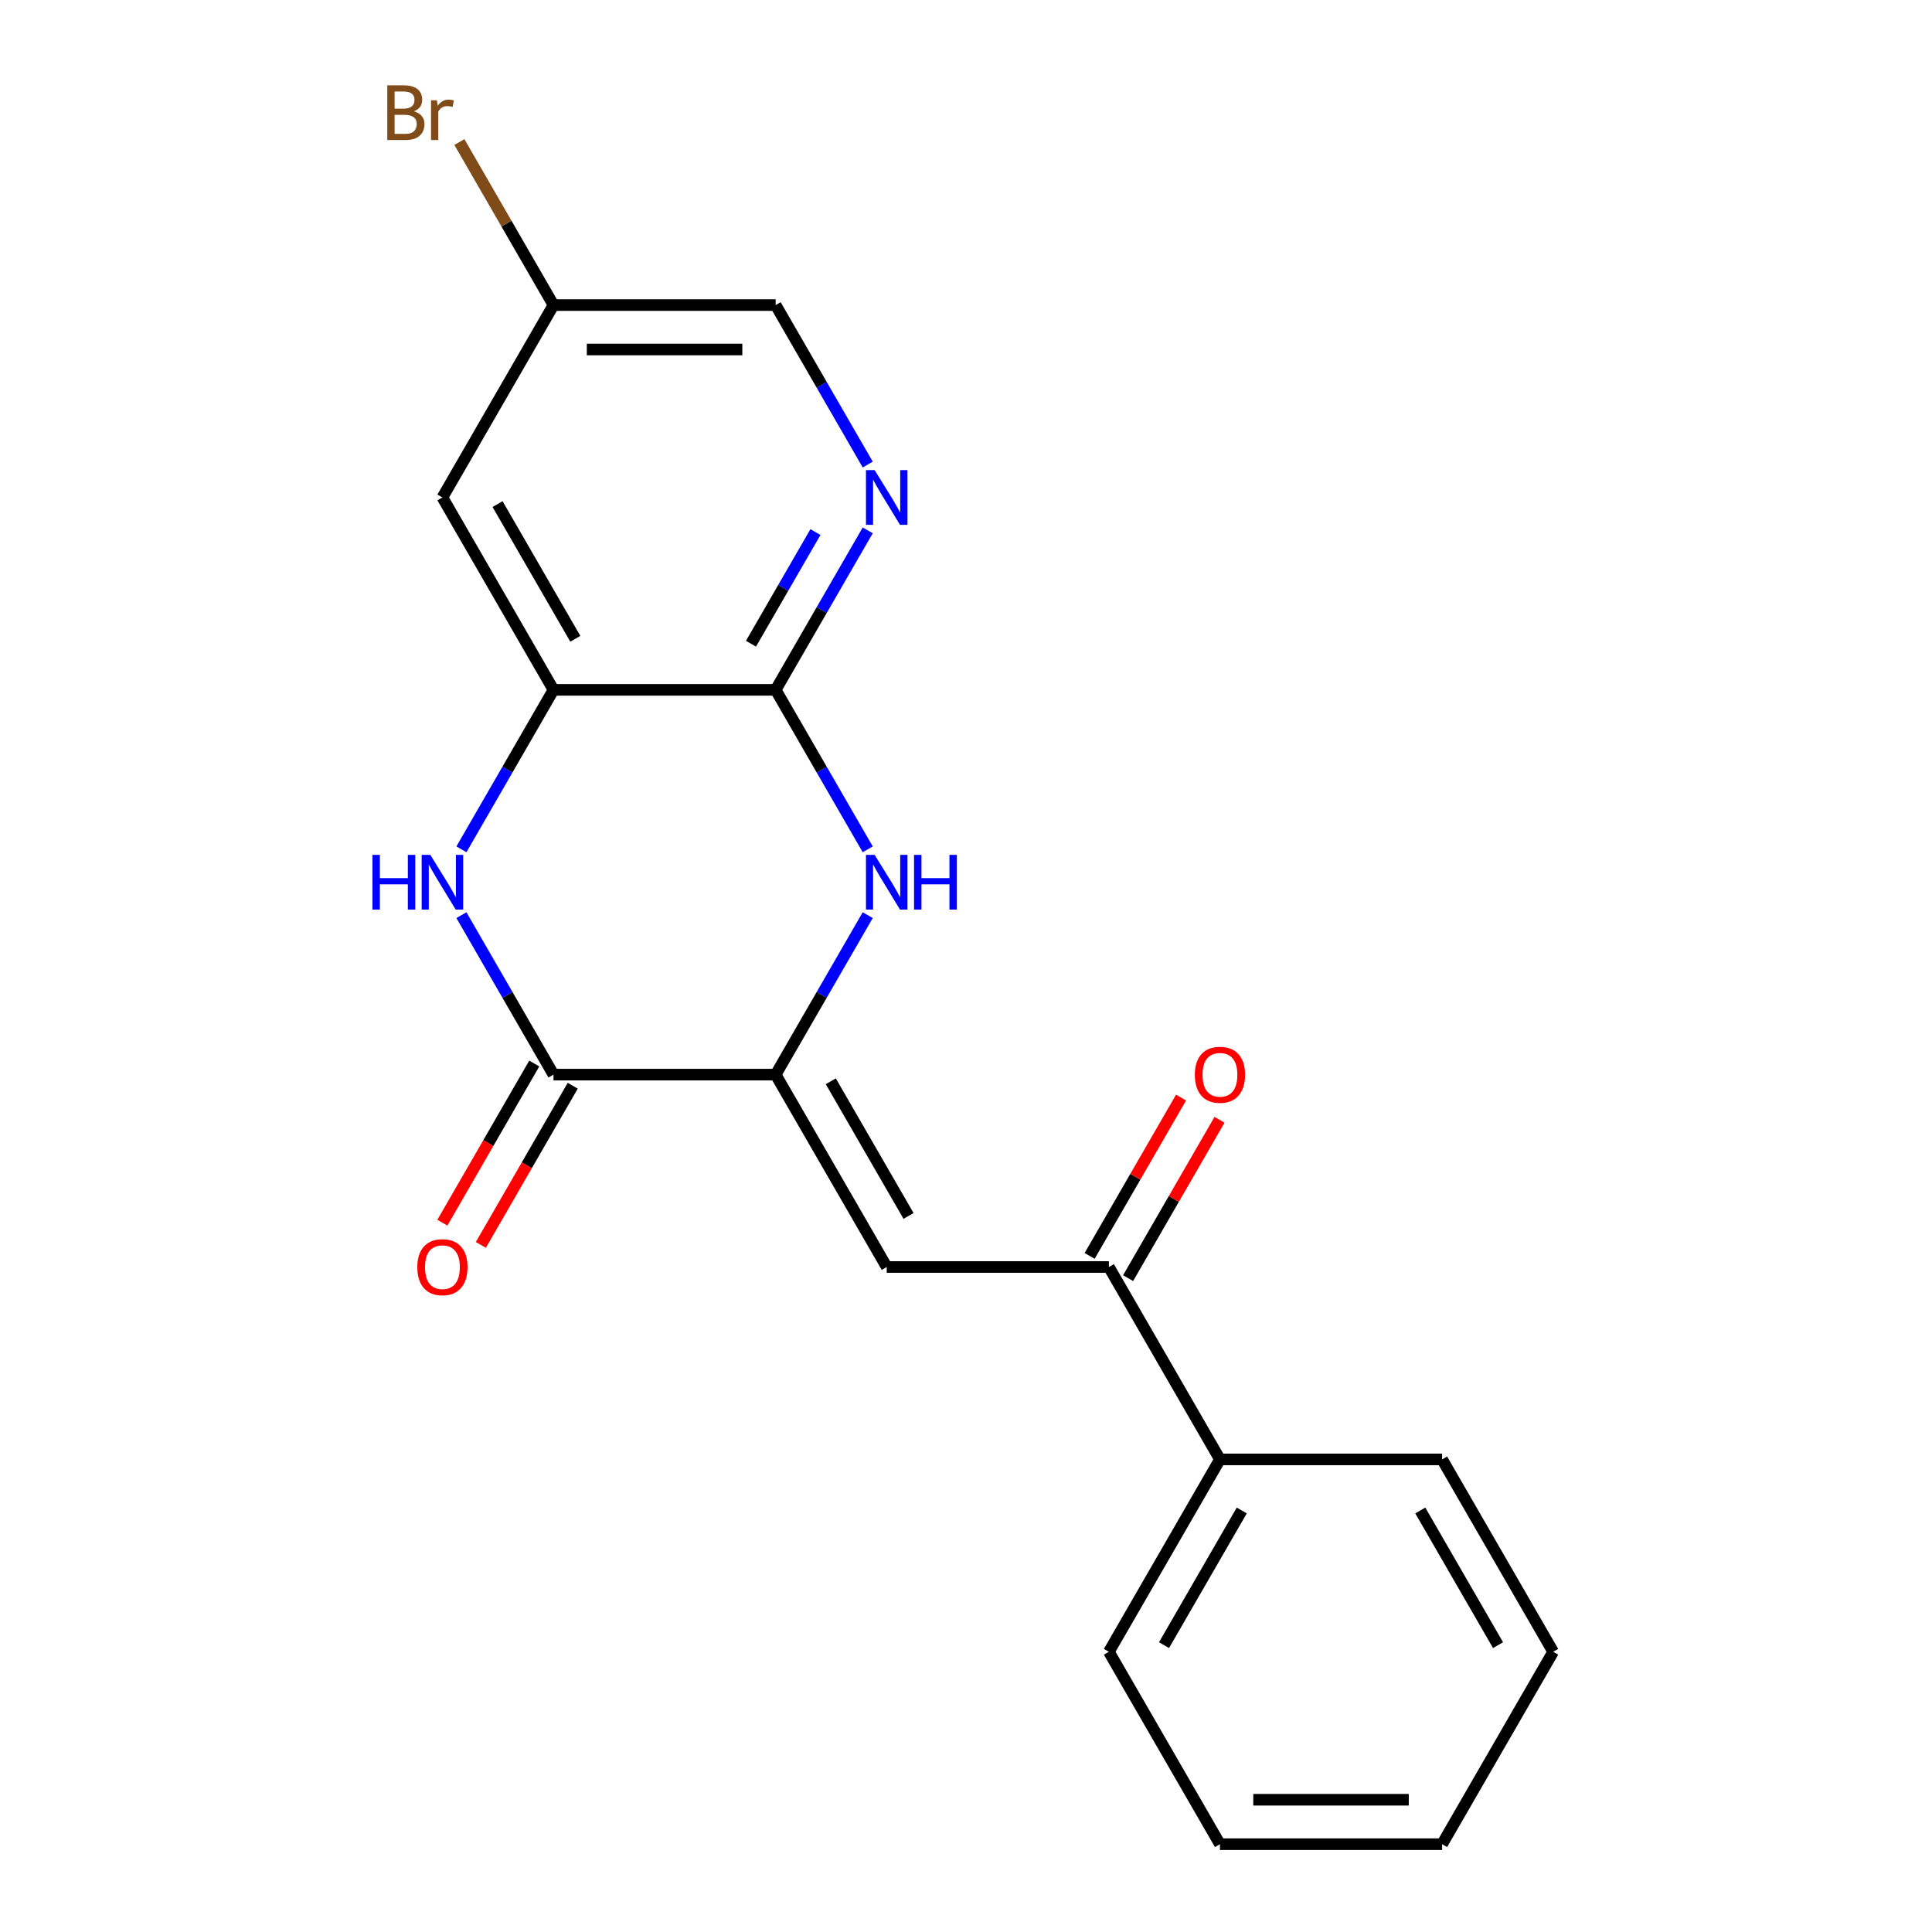 <?xml version='1.0' encoding='iso-8859-1'?>
<svg version='1.1' baseProfile='full'
              xmlns='http://www.w3.org/2000/svg'
                      xmlns:rdkit='http://www.rdkit.org/xml'
                      xmlns:xlink='http://www.w3.org/1999/xlink'
                  xml:space='preserve'
width='1000px' height='1000px' viewBox='0 0 1000 1000'>
<!-- END OF HEADER -->
<rect style='opacity:1.0;fill:#FFFFFF;stroke:none' width='1000' height='1000' x='0' y='0'> </rect>
<path class='bond-0' d='M 401.475,556.225 L 425.304,514.952' style='fill:none;fill-rule:evenodd;stroke:#000000;stroke-width:6px;stroke-linecap:butt;stroke-linejoin:miter;stroke-opacity:1' />
<path class='bond-0' d='M 425.304,514.952 L 449.133,473.68' style='fill:none;fill-rule:evenodd;stroke:#0000FF;stroke-width:6px;stroke-linecap:butt;stroke-linejoin:miter;stroke-opacity:1' />
<path class='bond-1' d='M 401.475,556.225 L 286.49,556.225' style='fill:none;fill-rule:evenodd;stroke:#000000;stroke-width:6px;stroke-linecap:butt;stroke-linejoin:miter;stroke-opacity:1' />
<path class='bond-3' d='M 401.475,556.225 L 458.968,655.805' style='fill:none;fill-rule:evenodd;stroke:#000000;stroke-width:6px;stroke-linecap:butt;stroke-linejoin:miter;stroke-opacity:1' />
<path class='bond-3' d='M 430.015,559.664 L 470.26,629.37' style='fill:none;fill-rule:evenodd;stroke:#000000;stroke-width:6px;stroke-linecap:butt;stroke-linejoin:miter;stroke-opacity:1' />
<path class='bond-4' d='M 449.133,439.61 L 425.304,398.338' style='fill:none;fill-rule:evenodd;stroke:#0000FF;stroke-width:6px;stroke-linecap:butt;stroke-linejoin:miter;stroke-opacity:1' />
<path class='bond-4' d='M 425.304,398.338 L 401.475,357.065' style='fill:none;fill-rule:evenodd;stroke:#000000;stroke-width:6px;stroke-linecap:butt;stroke-linejoin:miter;stroke-opacity:1' />
<path class='bond-2' d='M 286.49,556.225 L 262.661,514.952' style='fill:none;fill-rule:evenodd;stroke:#000000;stroke-width:6px;stroke-linecap:butt;stroke-linejoin:miter;stroke-opacity:1' />
<path class='bond-2' d='M 262.661,514.952 L 238.832,473.68' style='fill:none;fill-rule:evenodd;stroke:#0000FF;stroke-width:6px;stroke-linecap:butt;stroke-linejoin:miter;stroke-opacity:1' />
<path class='bond-9' d='M 276.532,550.476 L 252.749,591.669' style='fill:none;fill-rule:evenodd;stroke:#000000;stroke-width:6px;stroke-linecap:butt;stroke-linejoin:miter;stroke-opacity:1' />
<path class='bond-9' d='M 252.749,591.669 L 228.967,632.861' style='fill:none;fill-rule:evenodd;stroke:#FF0000;stroke-width:6px;stroke-linecap:butt;stroke-linejoin:miter;stroke-opacity:1' />
<path class='bond-9' d='M 296.448,561.974 L 272.665,603.167' style='fill:none;fill-rule:evenodd;stroke:#000000;stroke-width:6px;stroke-linecap:butt;stroke-linejoin:miter;stroke-opacity:1' />
<path class='bond-9' d='M 272.665,603.167 L 248.883,644.36' style='fill:none;fill-rule:evenodd;stroke:#FF0000;stroke-width:6px;stroke-linecap:butt;stroke-linejoin:miter;stroke-opacity:1' />
<path class='bond-5' d='M 238.832,439.61 L 262.661,398.338' style='fill:none;fill-rule:evenodd;stroke:#0000FF;stroke-width:6px;stroke-linecap:butt;stroke-linejoin:miter;stroke-opacity:1' />
<path class='bond-5' d='M 262.661,398.338 L 286.49,357.065' style='fill:none;fill-rule:evenodd;stroke:#000000;stroke-width:6px;stroke-linecap:butt;stroke-linejoin:miter;stroke-opacity:1' />
<path class='bond-7' d='M 458.968,655.805 L 573.953,655.805' style='fill:none;fill-rule:evenodd;stroke:#000000;stroke-width:6px;stroke-linecap:butt;stroke-linejoin:miter;stroke-opacity:1' />
<path class='bond-6' d='M 401.475,357.065 L 425.304,315.792' style='fill:none;fill-rule:evenodd;stroke:#000000;stroke-width:6px;stroke-linecap:butt;stroke-linejoin:miter;stroke-opacity:1' />
<path class='bond-6' d='M 425.304,315.792 L 449.133,274.52' style='fill:none;fill-rule:evenodd;stroke:#0000FF;stroke-width:6px;stroke-linecap:butt;stroke-linejoin:miter;stroke-opacity:1' />
<path class='bond-6' d='M 388.708,333.185 L 405.388,304.294' style='fill:none;fill-rule:evenodd;stroke:#000000;stroke-width:6px;stroke-linecap:butt;stroke-linejoin:miter;stroke-opacity:1' />
<path class='bond-6' d='M 405.388,304.294 L 422.068,275.403' style='fill:none;fill-rule:evenodd;stroke:#0000FF;stroke-width:6px;stroke-linecap:butt;stroke-linejoin:miter;stroke-opacity:1' />
<path class='bond-20' d='M 401.475,357.065 L 286.49,357.065' style='fill:none;fill-rule:evenodd;stroke:#000000;stroke-width:6px;stroke-linecap:butt;stroke-linejoin:miter;stroke-opacity:1' />
<path class='bond-8' d='M 286.49,357.065 L 228.997,257.485' style='fill:none;fill-rule:evenodd;stroke:#000000;stroke-width:6px;stroke-linecap:butt;stroke-linejoin:miter;stroke-opacity:1' />
<path class='bond-8' d='M 297.782,330.629 L 257.537,260.923' style='fill:none;fill-rule:evenodd;stroke:#000000;stroke-width:6px;stroke-linecap:butt;stroke-linejoin:miter;stroke-opacity:1' />
<path class='bond-13' d='M 449.133,240.45 L 425.304,199.178' style='fill:none;fill-rule:evenodd;stroke:#0000FF;stroke-width:6px;stroke-linecap:butt;stroke-linejoin:miter;stroke-opacity:1' />
<path class='bond-13' d='M 425.304,199.178 L 401.475,157.905' style='fill:none;fill-rule:evenodd;stroke:#000000;stroke-width:6px;stroke-linecap:butt;stroke-linejoin:miter;stroke-opacity:1' />
<path class='bond-10' d='M 583.911,661.554 L 607.567,620.582' style='fill:none;fill-rule:evenodd;stroke:#000000;stroke-width:6px;stroke-linecap:butt;stroke-linejoin:miter;stroke-opacity:1' />
<path class='bond-10' d='M 607.567,620.582 L 631.222,579.609' style='fill:none;fill-rule:evenodd;stroke:#FF0000;stroke-width:6px;stroke-linecap:butt;stroke-linejoin:miter;stroke-opacity:1' />
<path class='bond-10' d='M 563.995,650.056 L 587.651,609.083' style='fill:none;fill-rule:evenodd;stroke:#000000;stroke-width:6px;stroke-linecap:butt;stroke-linejoin:miter;stroke-opacity:1' />
<path class='bond-10' d='M 587.651,609.083 L 611.306,568.111' style='fill:none;fill-rule:evenodd;stroke:#FF0000;stroke-width:6px;stroke-linecap:butt;stroke-linejoin:miter;stroke-opacity:1' />
<path class='bond-11' d='M 573.953,655.805 L 631.446,755.385' style='fill:none;fill-rule:evenodd;stroke:#000000;stroke-width:6px;stroke-linecap:butt;stroke-linejoin:miter;stroke-opacity:1' />
<path class='bond-12' d='M 228.997,257.485 L 286.49,157.905' style='fill:none;fill-rule:evenodd;stroke:#000000;stroke-width:6px;stroke-linecap:butt;stroke-linejoin:miter;stroke-opacity:1' />
<path class='bond-15' d='M 631.446,755.385 L 573.953,854.965' style='fill:none;fill-rule:evenodd;stroke:#000000;stroke-width:6px;stroke-linecap:butt;stroke-linejoin:miter;stroke-opacity:1' />
<path class='bond-15' d='M 642.738,781.821 L 602.493,851.527' style='fill:none;fill-rule:evenodd;stroke:#000000;stroke-width:6px;stroke-linecap:butt;stroke-linejoin:miter;stroke-opacity:1' />
<path class='bond-16' d='M 631.446,755.385 L 746.431,755.385' style='fill:none;fill-rule:evenodd;stroke:#000000;stroke-width:6px;stroke-linecap:butt;stroke-linejoin:miter;stroke-opacity:1' />
<path class='bond-14' d='M 286.49,157.905 L 262.131,115.714' style='fill:none;fill-rule:evenodd;stroke:#000000;stroke-width:6px;stroke-linecap:butt;stroke-linejoin:miter;stroke-opacity:1' />
<path class='bond-14' d='M 262.131,115.714 L 237.772,73.523' style='fill:none;fill-rule:evenodd;stroke:#7F4C19;stroke-width:6px;stroke-linecap:butt;stroke-linejoin:miter;stroke-opacity:1' />
<path class='bond-21' d='M 286.49,157.905 L 401.475,157.905' style='fill:none;fill-rule:evenodd;stroke:#000000;stroke-width:6px;stroke-linecap:butt;stroke-linejoin:miter;stroke-opacity:1' />
<path class='bond-21' d='M 303.738,180.902 L 384.227,180.902' style='fill:none;fill-rule:evenodd;stroke:#000000;stroke-width:6px;stroke-linecap:butt;stroke-linejoin:miter;stroke-opacity:1' />
<path class='bond-18' d='M 573.953,854.965 L 631.446,954.545' style='fill:none;fill-rule:evenodd;stroke:#000000;stroke-width:6px;stroke-linecap:butt;stroke-linejoin:miter;stroke-opacity:1' />
<path class='bond-17' d='M 746.431,755.385 L 803.923,854.965' style='fill:none;fill-rule:evenodd;stroke:#000000;stroke-width:6px;stroke-linecap:butt;stroke-linejoin:miter;stroke-opacity:1' />
<path class='bond-17' d='M 735.139,781.821 L 775.383,851.527' style='fill:none;fill-rule:evenodd;stroke:#000000;stroke-width:6px;stroke-linecap:butt;stroke-linejoin:miter;stroke-opacity:1' />
<path class='bond-19' d='M 803.923,854.965 L 746.431,954.545' style='fill:none;fill-rule:evenodd;stroke:#000000;stroke-width:6px;stroke-linecap:butt;stroke-linejoin:miter;stroke-opacity:1' />
<path class='bond-22' d='M 631.446,954.545 L 746.431,954.545' style='fill:none;fill-rule:evenodd;stroke:#000000;stroke-width:6px;stroke-linecap:butt;stroke-linejoin:miter;stroke-opacity:1' />
<path class='bond-22' d='M 648.693,931.548 L 729.183,931.548' style='fill:none;fill-rule:evenodd;stroke:#000000;stroke-width:6px;stroke-linecap:butt;stroke-linejoin:miter;stroke-opacity:1' />
<path  class='atom-1' d='M 452.708 442.485
L 461.988 457.485
Q 462.908 458.965, 464.388 461.645
Q 465.868 464.325, 465.948 464.485
L 465.948 442.485
L 469.708 442.485
L 469.708 470.805
L 465.828 470.805
L 455.868 454.405
Q 454.708 452.485, 453.468 450.285
Q 452.268 448.085, 451.908 447.405
L 451.908 470.805
L 448.228 470.805
L 448.228 442.485
L 452.708 442.485
' fill='#0000FF'/>
<path  class='atom-1' d='M 473.108 442.485
L 476.948 442.485
L 476.948 454.525
L 491.428 454.525
L 491.428 442.485
L 495.268 442.485
L 495.268 470.805
L 491.428 470.805
L 491.428 457.725
L 476.948 457.725
L 476.948 470.805
L 473.108 470.805
L 473.108 442.485
' fill='#0000FF'/>
<path  class='atom-3' d='M 192.777 442.485
L 196.617 442.485
L 196.617 454.525
L 211.097 454.525
L 211.097 442.485
L 214.937 442.485
L 214.937 470.805
L 211.097 470.805
L 211.097 457.725
L 196.617 457.725
L 196.617 470.805
L 192.777 470.805
L 192.777 442.485
' fill='#0000FF'/>
<path  class='atom-3' d='M 222.737 442.485
L 232.017 457.485
Q 232.937 458.965, 234.417 461.645
Q 235.897 464.325, 235.977 464.485
L 235.977 442.485
L 239.737 442.485
L 239.737 470.805
L 235.857 470.805
L 225.897 454.405
Q 224.737 452.485, 223.497 450.285
Q 222.297 448.085, 221.937 447.405
L 221.937 470.805
L 218.257 470.805
L 218.257 442.485
L 222.737 442.485
' fill='#0000FF'/>
<path  class='atom-7' d='M 452.708 243.325
L 461.988 258.325
Q 462.908 259.805, 464.388 262.485
Q 465.868 265.165, 465.948 265.325
L 465.948 243.325
L 469.708 243.325
L 469.708 271.645
L 465.828 271.645
L 455.868 255.245
Q 454.708 253.325, 453.468 251.125
Q 452.268 248.925, 451.908 248.245
L 451.908 271.645
L 448.228 271.645
L 448.228 243.325
L 452.708 243.325
' fill='#0000FF'/>
<path  class='atom-10' d='M 215.997 655.885
Q 215.997 649.085, 219.357 645.285
Q 222.717 641.485, 228.997 641.485
Q 235.277 641.485, 238.637 645.285
Q 241.997 649.085, 241.997 655.885
Q 241.997 662.765, 238.597 666.685
Q 235.197 670.565, 228.997 670.565
Q 222.757 670.565, 219.357 666.685
Q 215.997 662.805, 215.997 655.885
M 228.997 667.365
Q 233.317 667.365, 235.637 664.485
Q 237.997 661.565, 237.997 655.885
Q 237.997 650.325, 235.637 647.525
Q 233.317 644.685, 228.997 644.685
Q 224.677 644.685, 222.317 647.485
Q 219.997 650.285, 219.997 655.885
Q 219.997 661.605, 222.317 664.485
Q 224.677 667.365, 228.997 667.365
' fill='#FF0000'/>
<path  class='atom-11' d='M 618.446 556.305
Q 618.446 549.505, 621.806 545.705
Q 625.166 541.905, 631.446 541.905
Q 637.726 541.905, 641.086 545.705
Q 644.446 549.505, 644.446 556.305
Q 644.446 563.185, 641.046 567.105
Q 637.646 570.985, 631.446 570.985
Q 625.206 570.985, 621.806 567.105
Q 618.446 563.225, 618.446 556.305
M 631.446 567.785
Q 635.766 567.785, 638.086 564.905
Q 640.446 561.985, 640.446 556.305
Q 640.446 550.745, 638.086 547.945
Q 635.766 545.105, 631.446 545.105
Q 627.126 545.105, 624.766 547.905
Q 622.446 550.705, 622.446 556.305
Q 622.446 562.025, 624.766 564.905
Q 627.126 567.785, 631.446 567.785
' fill='#FF0000'/>
<path  class='atom-15' d='M 214.217 57.605
Q 216.937 58.365, 218.297 60.045
Q 219.697 61.685, 219.697 64.125
Q 219.697 68.045, 217.177 70.285
Q 214.697 72.485, 209.977 72.485
L 200.457 72.485
L 200.457 44.165
L 208.817 44.165
Q 213.657 44.165, 216.097 46.125
Q 218.537 48.085, 218.537 51.685
Q 218.537 55.965, 214.217 57.605
M 204.257 47.365
L 204.257 56.245
L 208.817 56.245
Q 211.617 56.245, 213.057 55.125
Q 214.537 53.965, 214.537 51.685
Q 214.537 47.365, 208.817 47.365
L 204.257 47.365
M 209.977 69.285
Q 212.737 69.285, 214.217 67.965
Q 215.697 66.645, 215.697 64.125
Q 215.697 61.805, 214.057 60.645
Q 212.457 59.445, 209.377 59.445
L 204.257 59.445
L 204.257 69.285
L 209.977 69.285
' fill='#7F4C19'/>
<path  class='atom-15' d='M 226.137 51.925
L 226.577 54.765
Q 228.737 51.565, 232.257 51.565
Q 233.377 51.565, 234.897 51.965
L 234.297 55.325
Q 232.577 54.925, 231.617 54.925
Q 229.937 54.925, 228.817 55.605
Q 227.737 56.245, 226.857 57.805
L 226.857 72.485
L 223.097 72.485
L 223.097 51.925
L 226.137 51.925
' fill='#7F4C19'/>
</svg>
